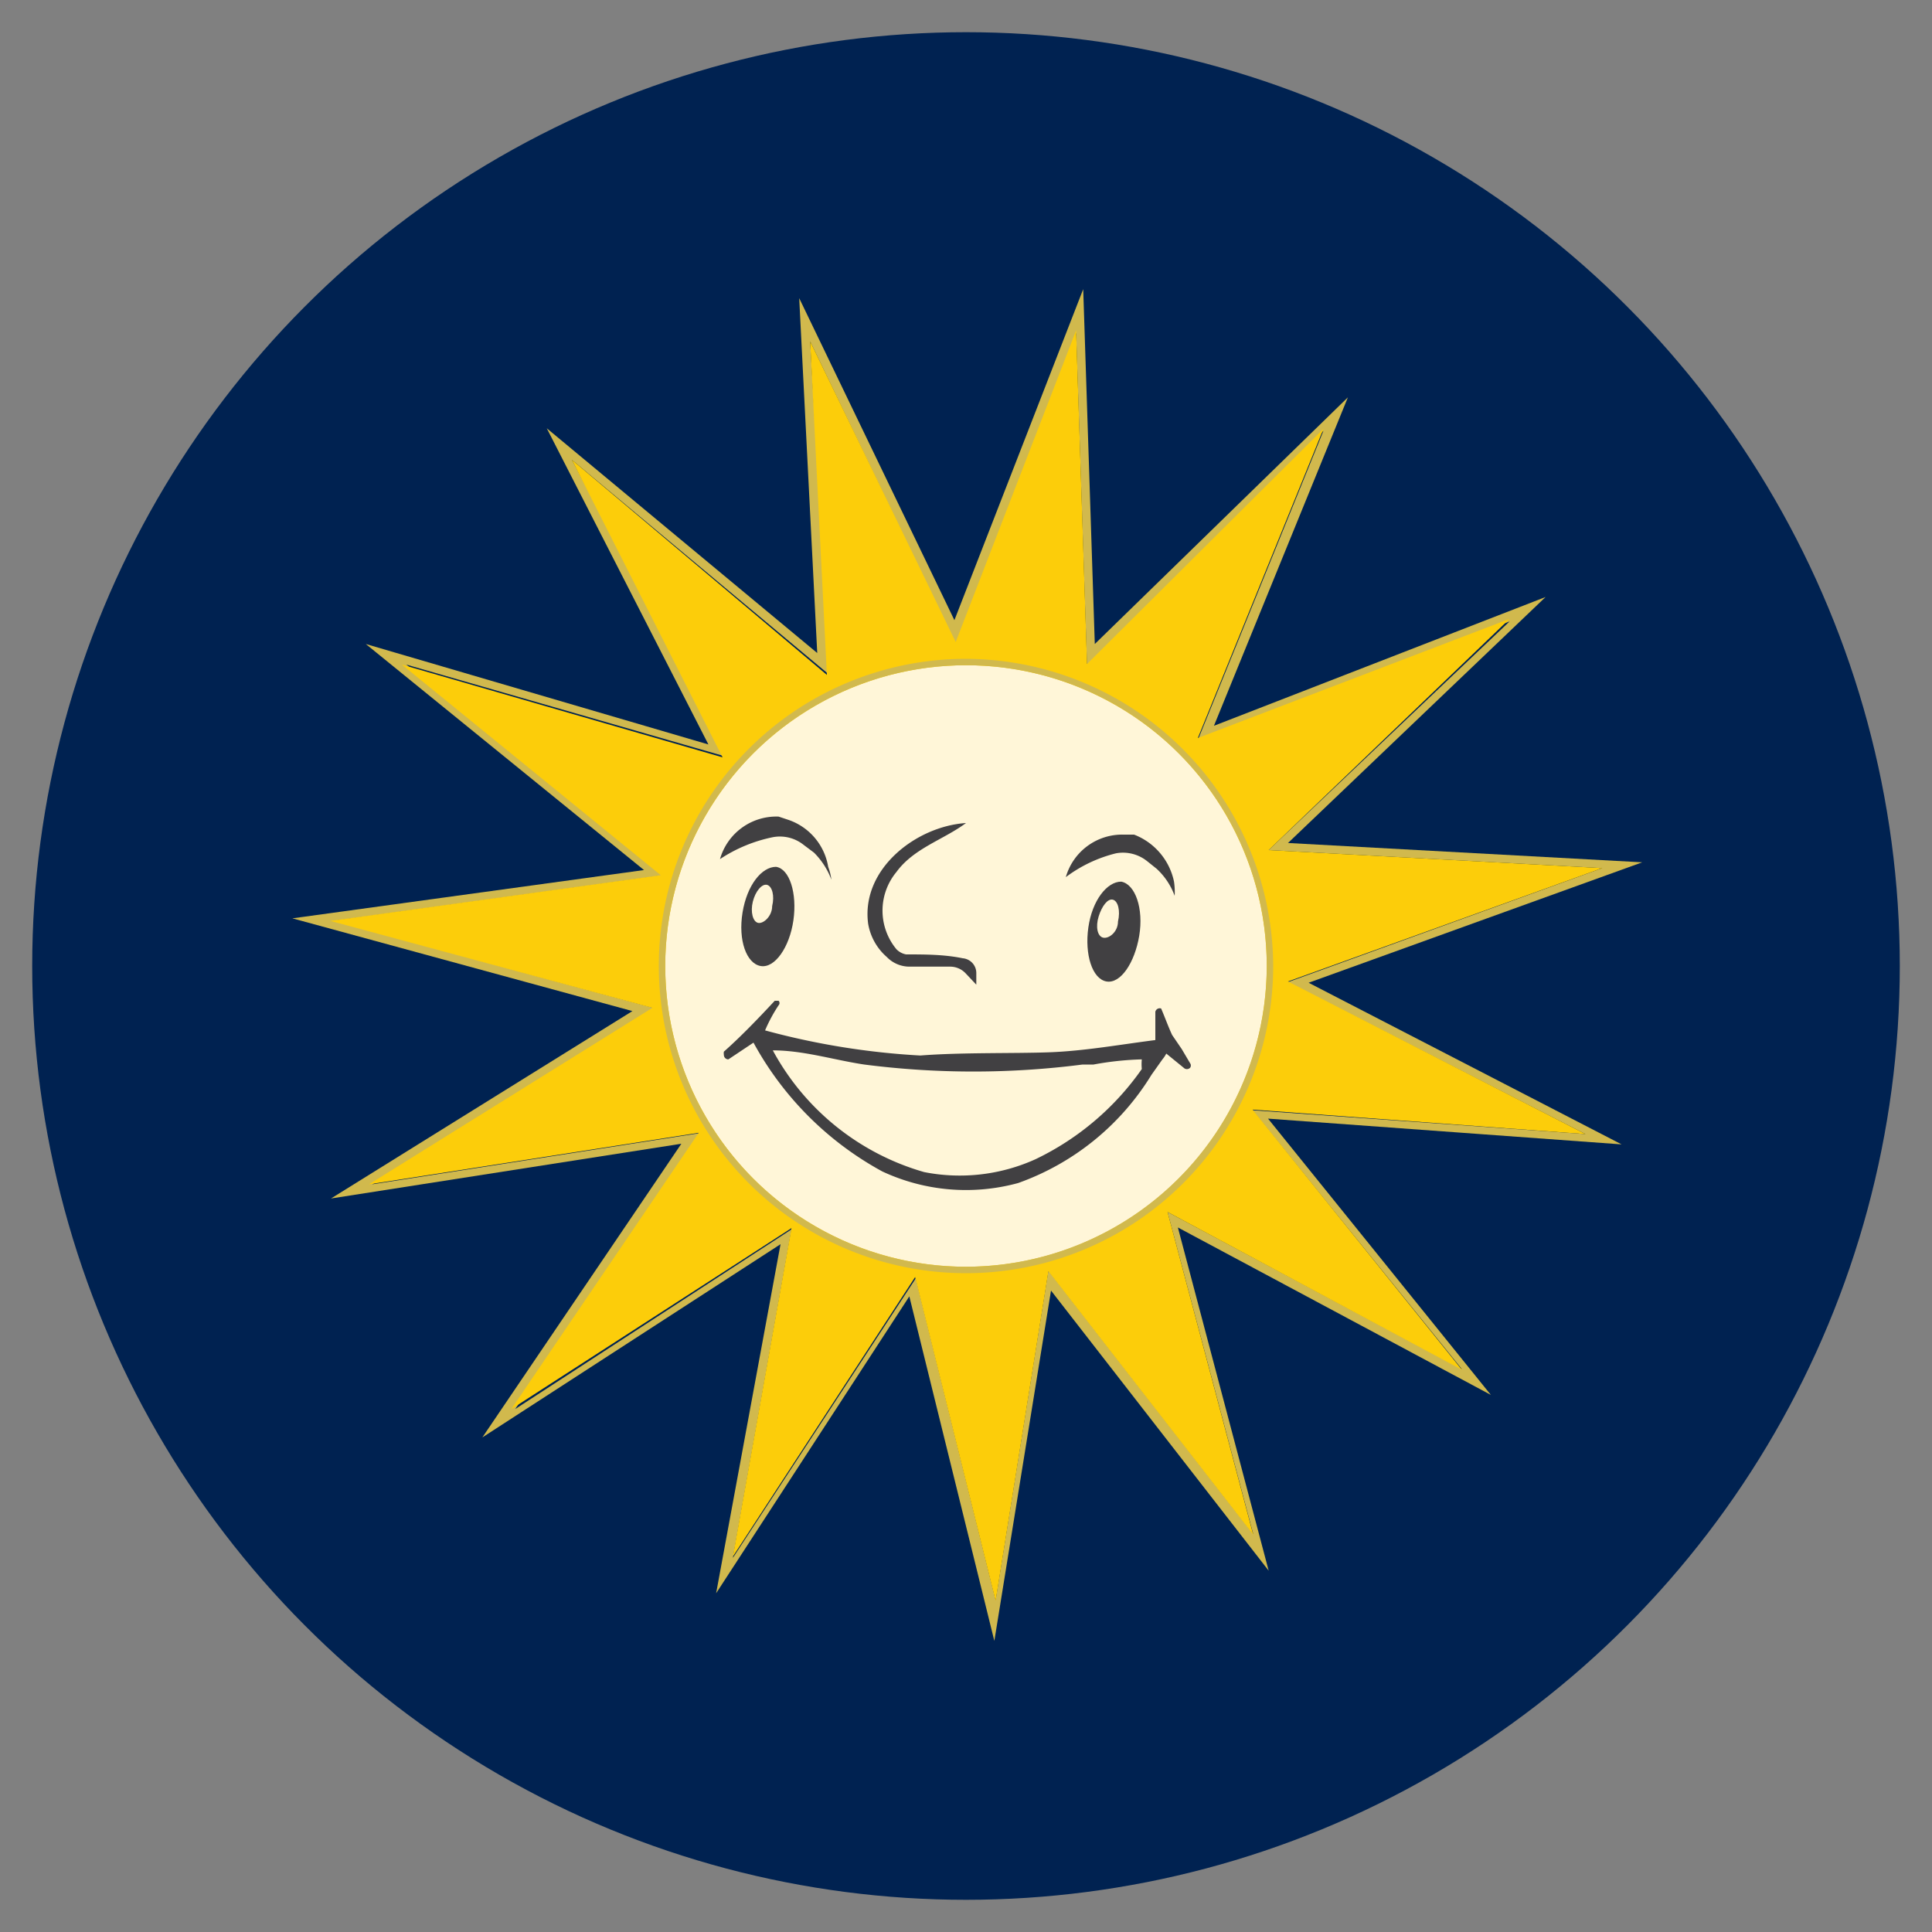 <?xml version="1.0" encoding="iso-8859-1"?>
<svg xmlns="http://www.w3.org/2000/svg" width="30" height="30" viewBox="0 0 30 30"><rect x="0" y="0" width="30" height="30" fill="#808080" stroke="none"/><defs><style>.cls-1{fill:#002251;}.cls-2{fill:#d1b94d;}.cls-3{fill:#fccd0a;}.cls-4{fill:#fff6d8;}.cls-5{fill:#414042;}</style></defs><g id="Merkur"><circle class="cls-1" cx="15" cy="15" r="14.5"/><path class="cls-2" d="M20.32,15.26l5.18-1.87-5.5-.3,4-3.82-5.15,2,2.08-5.1L17,10l-.18-5.51-2,5.14-2.41-5,.28,5.51L8.49,6.65,11,11.56,5.68,10,10,13.51l-5.46.75L9.82,15.7,5.14,18.61l5.44-.85L7.49,22.32l4.63-3-1,5.42,3-4.61,1.32,5.35.88-5.44,3.38,4.35-1.41-5.33,4.86,2.6-3.46-4.29,5.49.4Zm2.38,6-4.57-2.44,1.33,5-3.18-4.09-.82,5.12-1.24-5-2.84,4.34.91-5.1L8,21.88l2.9-4.29-5.12.8,4.4-2.73-5-1.36,5.13-.71-4-3.27,5,1.44L8.88,7.14l4,3.34L12.58,5.3,14.84,10l1.87-4.83.17,5.18,3.67-3.66-1.95,4.8,4.84-1.84L19.7,13.2l5.18.28L20,15.25l4.62,2.36-5.17-.37Z"/><polygon class="cls-3" points="20 15.24 24.88 13.48 19.7 13.2 23.44 9.61 18.6 11.46 20.55 6.66 16.88 10.31 16.71 5.13 14.84 9.97 12.58 5.3 12.84 10.48 8.88 7.14 11.22 11.76 6.24 10.32 10.26 13.59 5.13 14.3 10.13 15.65 5.73 18.39 10.85 17.59 7.94 21.88 12.29 19.07 11.38 24.17 14.21 19.83 15.46 24.86 16.28 19.74 19.46 23.83 18.13 18.82 22.7 21.27 19.45 17.23 24.62 17.61 20 15.24"/><circle class="cls-4" cx="15" cy="15" r="4.67"/><path class="cls-2" d="M15,10.23A4.77,4.77,0,1,0,19.77,15h0A4.79,4.79,0,0,0,15,10.23Zm0,9.44A4.67,4.67,0,1,1,19.67,15h0A4.68,4.68,0,0,1,15,19.67Z"/><path class="cls-5" d="M18.35,16.29l-.15-.22c-.06-.13-.11-.27-.17-.41s0,0,0,0h0a.07.07,0,0,0-.09.05v0c0,.14,0,.29,0,.44-.55.07-1.1.17-1.65.19s-1.36,0-2,.05A11.59,11.59,0,0,1,11.88,16a2.42,2.42,0,0,1,.21-.39.05.05,0,0,0,0-.07,0,0,0,0,0-.06,0c-.25.27-.54.57-.79.79a.17.17,0,0,0,0,.05h0a.07.07,0,0,0,.07.07h0l.39-.26a5,5,0,0,0,2,2,3.07,3.07,0,0,0,2.11.18,4,4,0,0,0,2.07-1.68l.17-.24a.47.47,0,0,0,.06-.09l.27.22a.07.07,0,0,0,.1,0,.06.06,0,0,0,0-.07ZM16.08,18a2.85,2.85,0,0,1-1.73.2A3.89,3.89,0,0,1,12,16.31c.48,0,.95.15,1.42.22a13.26,13.26,0,0,0,3.39,0l.17,0a4.78,4.78,0,0,1,.75-.08.77.77,0,0,0,0,.15A4.26,4.26,0,0,1,16.08,18Z"/><path class="cls-5" d="M13.48,14.34c-.11-.85.75-1.51,1.52-1.56-.35.26-.81.39-1.08.76a.94.94,0,0,0,0,1.2.28.28,0,0,0,.15.08c.29,0,.59,0,.88.06a.23.23,0,0,1,.21.23c0,.06,0,.12,0,.18L15,15.12a.33.33,0,0,0-.25-.11h-.62a.49.49,0,0,1-.36-.15A.88.88,0,0,1,13.48,14.34Z"/><path class="cls-5" d="M12.86,13.46a.93.93,0,0,0-.62-.73h0l-.15-.05a.91.91,0,0,0-.91.66A2.33,2.33,0,0,1,12,13a.59.59,0,0,1,.48.12l.16.12a1.17,1.17,0,0,1,.27.42A.91.91,0,0,0,12.86,13.46Z"/><path class="cls-5" d="M12.05,13.46c-.22,0-.45.28-.52.71s.06.79.28.83.45-.29.51-.71S12.26,13.49,12.05,13.46Zm-.06.61c0,.16-.14.28-.22.26s-.12-.17-.08-.33.14-.28.22-.26.12.17.08.33Z"/><path class="cls-5" d="M18.23,13.69a1,1,0,0,0-.62-.73h0l-.16,0a.91.91,0,0,0-.9.66,2.15,2.15,0,0,1,.78-.37.6.6,0,0,1,.48.12l.15.12a1.07,1.07,0,0,1,.28.42A1.09,1.09,0,0,0,18.23,13.69Z"/><path class="cls-5" d="M17.41,13.69c-.22,0-.45.29-.51.71s.06.8.28.84.44-.29.51-.71S17.63,13.73,17.41,13.69Zm-.05.62c0,.16-.14.27-.23.25s-.12-.17-.07-.33.14-.28.22-.26S17.4,14.14,17.36,14.31Z"/></g></svg>